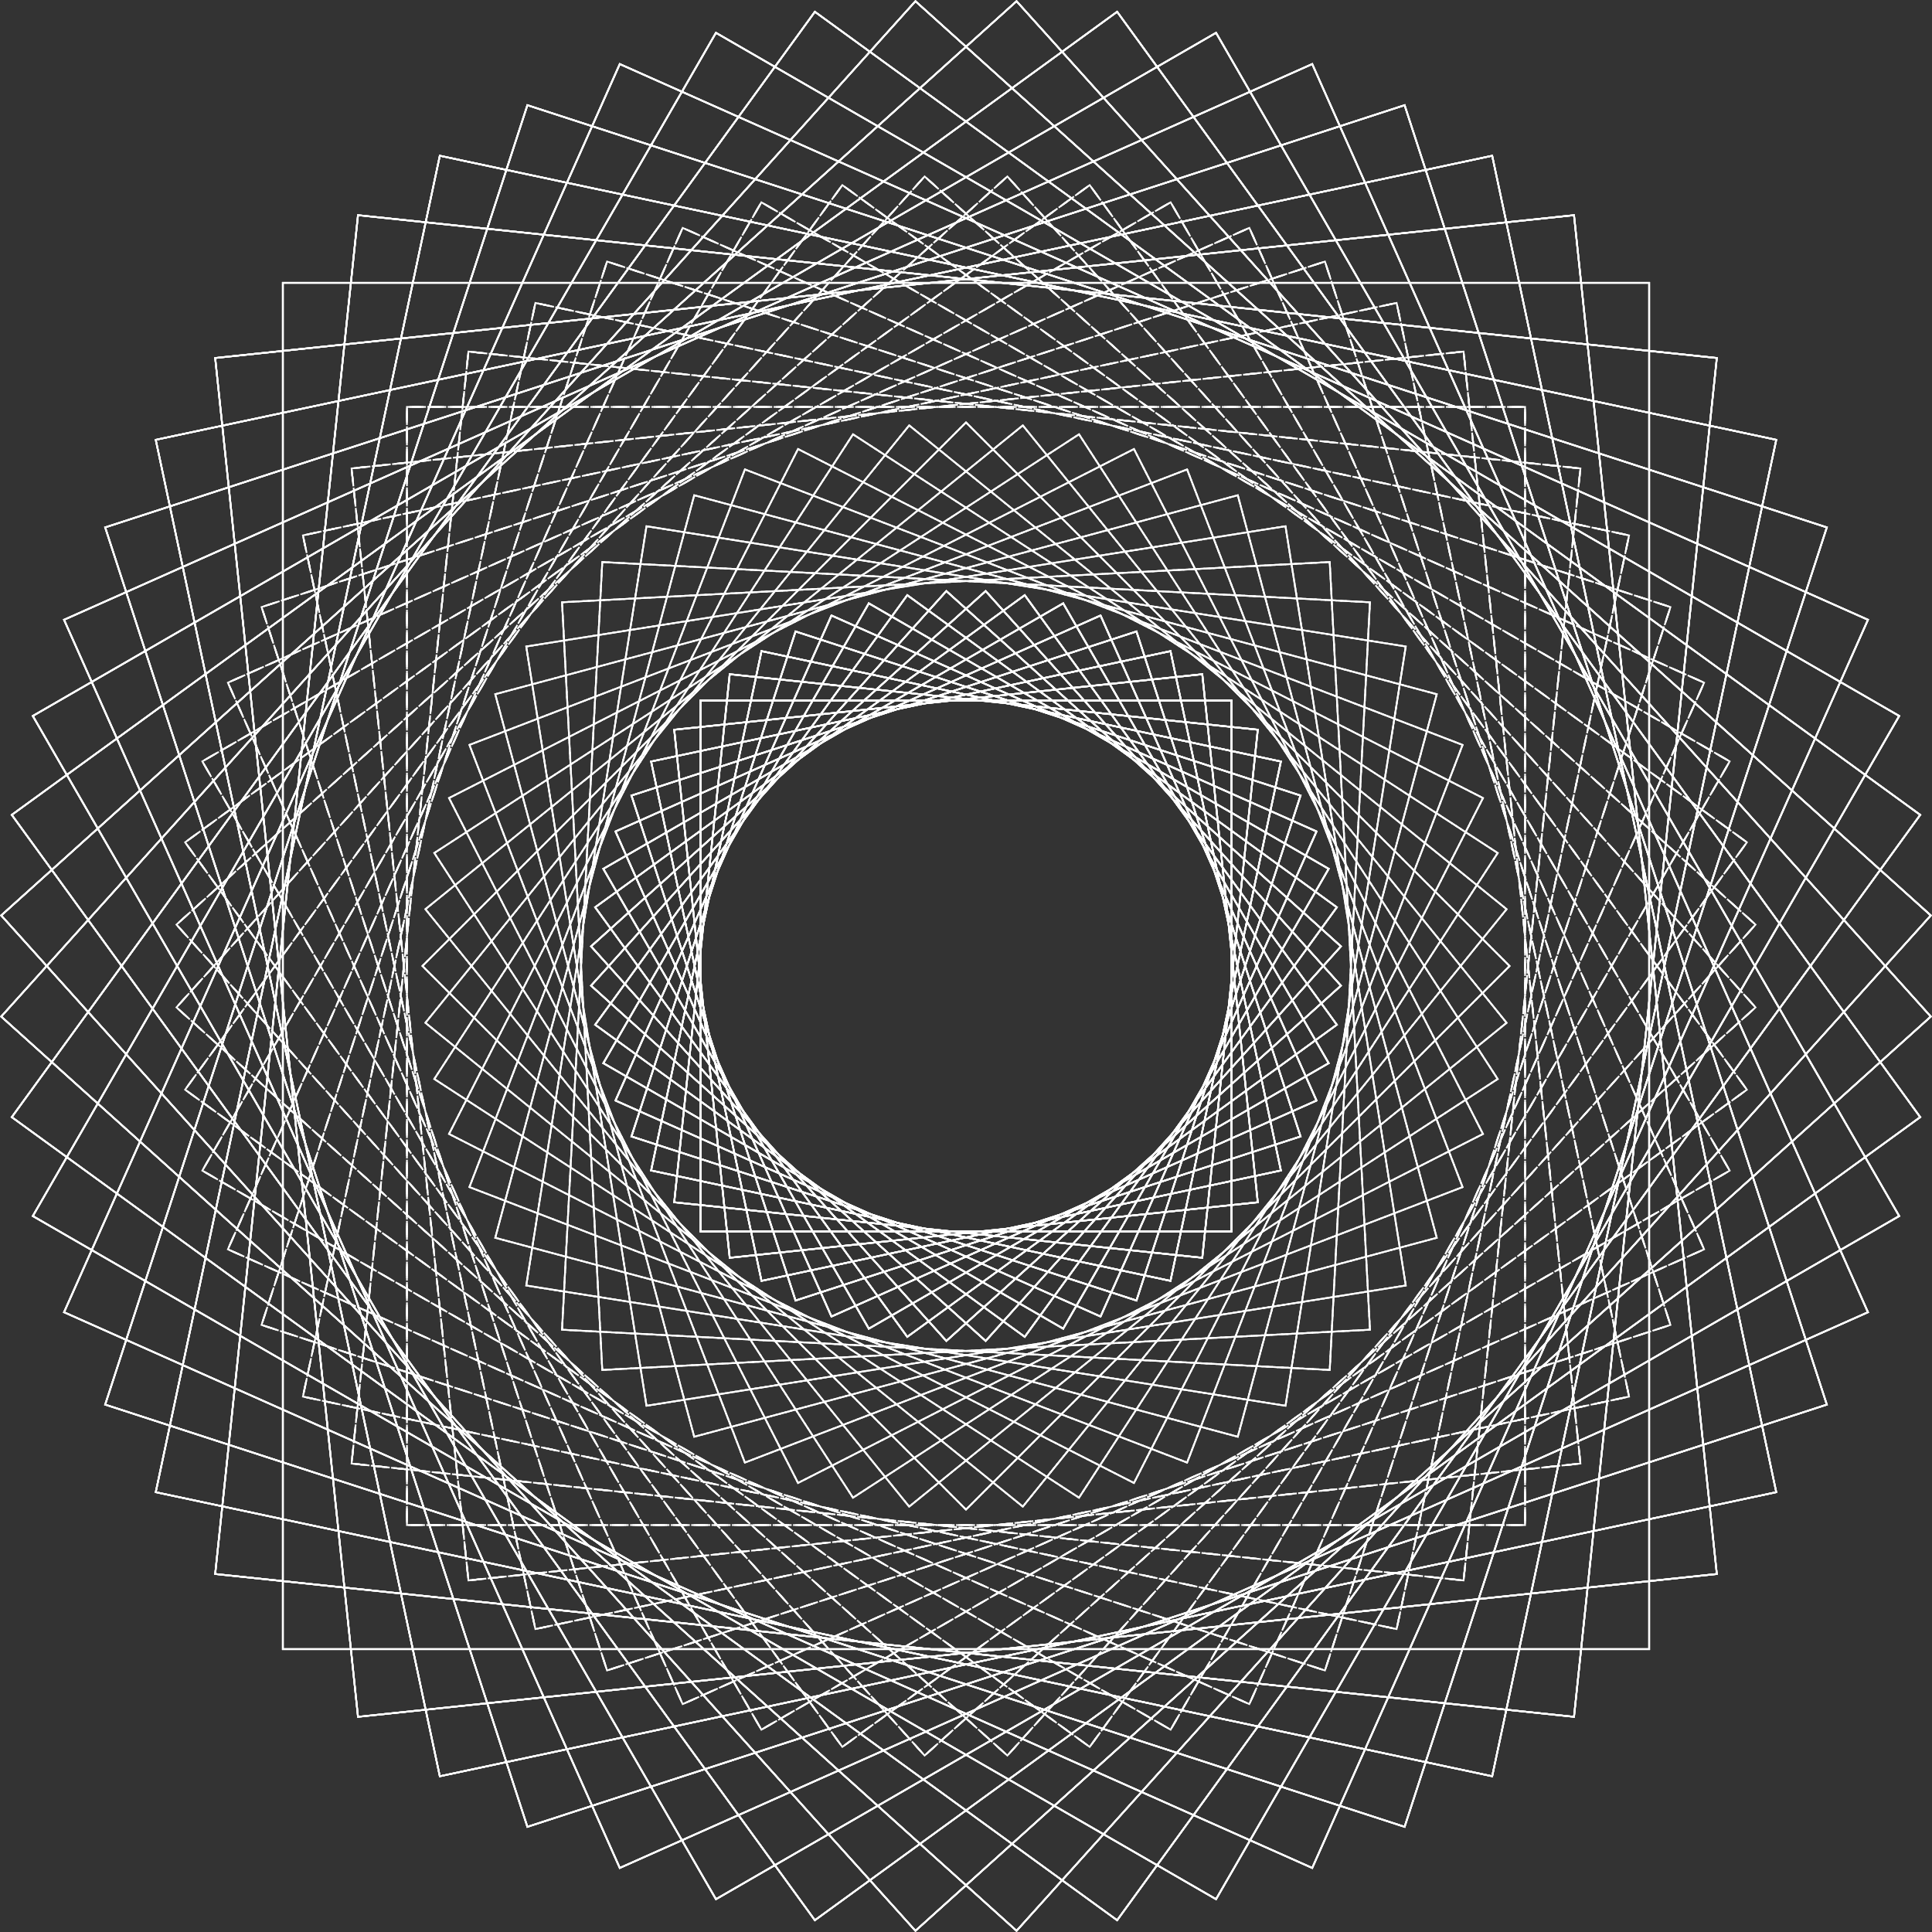 <svg width="1138" height="1138" viewBox="0 0 1138 1138" fill="none" xmlns="http://www.w3.org/2000/svg">
<rect x="0" y="0" width="1138" height="1138" fill="#333333" stroke="none"/>
<rect x="1046.26" y="259.061" width="804.789" height="804.789" transform="rotate(102 1046.26 259.061)" stroke="white"/>
<rect x="754.473" y="448.55" width="312.759" height="312.759" transform="rotate(102 754.473 448.55)" stroke="white"/>
<rect x="959.571" y="315.358" width="658.606" height="658.606" transform="rotate(102 959.571 315.358)" stroke="white" stroke-dasharray="7 5"/>
<rect x="882.184" y="635.569" width="452.806" height="452.806" transform="rotate(147 882.184 635.569)" stroke="white" stroke-dasharray="7 5"/>
<rect x="1076.04" y="310.647" width="804.789" height="804.789" transform="rotate(108 1076.04 310.647)" stroke="white"/>
<rect x="766.047" y="468.598" width="312.759" height="312.759" transform="rotate(108 766.047 468.598)" stroke="white"/>
<rect x="983.944" y="357.575" width="658.606" height="658.606" transform="rotate(108 983.944 357.575)" stroke="white" stroke-dasharray="7 5"/>
<rect x="873.509" y="667.942" width="452.806" height="452.806" transform="rotate(153 873.509 667.942)" stroke="white" stroke-dasharray="7 5"/>
<rect x="1100.27" y="365.063" width="804.789" height="804.789" transform="rotate(114 1100.27 365.063)" stroke="white"/>
<rect x="775.462" y="489.746" width="312.759" height="312.759" transform="rotate(114 775.462 489.746)" stroke="white"/>
<rect x="1003.77" y="402.106" width="658.606" height="658.606" transform="rotate(114 1003.77 402.106)" stroke="white" stroke-dasharray="7 5"/>
<rect x="861.499" y="699.23" width="452.806" height="452.806" transform="rotate(159 861.499 699.23)" stroke="white" stroke-dasharray="7 5"/>
<rect x="1118.68" y="421.713" width="804.789" height="804.789" transform="rotate(120 1118.68 421.713)" stroke="white"/>
<rect x="782.615" y="511.761" width="312.759" height="312.759" transform="rotate(120 782.615 511.761)" stroke="white"/>
<rect x="1018.83" y="448.467" width="658.606" height="658.606" transform="rotate(120 1018.83 448.467)" stroke="white" stroke-dasharray="7 5"/>
<rect x="846.283" y="729.092" width="452.806" height="452.806" transform="rotate(165 846.283 729.092)" stroke="white" stroke-dasharray="7 5"/>
<rect x="1131.06" y="479.977" width="804.789" height="804.789" transform="rotate(126 1131.06 479.977)" stroke="white"/>
<rect x="787.429" y="534.404" width="312.759" height="312.759" transform="rotate(126 787.429 534.404)" stroke="white"/>
<rect x="1028.97" y="496.148" width="658.606" height="658.606" transform="rotate(126 1028.97 496.148)" stroke="white" stroke-dasharray="7 5"/>
<rect x="828.031" y="757.198" width="452.806" height="452.806" transform="rotate(171 828.031 757.198)" stroke="white" stroke-dasharray="7 5"/>
<rect x="1137.29" y="539.217" width="804.789" height="804.789" transform="rotate(132 1137.29 539.217)" stroke="white"/>
<rect x="789.849" y="557.425" width="312.759" height="312.759" transform="rotate(132 789.849 557.425)" stroke="white"/>
<rect x="1034.06" y="544.627" width="658.606" height="658.606" transform="rotate(132 1034.06 544.627)" stroke="white" stroke-dasharray="7 5"/>
<rect x="806.94" y="783.243" width="452.806" height="452.806" transform="rotate(177 806.94 783.243)" stroke="white" stroke-dasharray="7 5"/>
<rect x="1137.29" y="598.782" width="804.789" height="804.789" transform="rotate(138 1137.29 598.782)" stroke="white"/>
<rect x="789.849" y="580.573" width="312.759" height="312.759" transform="rotate(138 789.849 580.573)" stroke="white"/>
<rect x="1034.06" y="593.372" width="658.606" height="658.606" transform="rotate(138 1034.06 593.372)" stroke="white" stroke-dasharray="7 5"/>
<rect x="783.242" y="806.941" width="452.806" height="452.806" transform="rotate(-177 783.242 806.941)" stroke="white" stroke-dasharray="7 5"/>
<rect x="1131.06" y="658.022" width="804.789" height="804.789" transform="rotate(144 1131.06 658.022)" stroke="white"/>
<rect x="787.429" y="603.596" width="312.759" height="312.759" transform="rotate(144 787.429 603.596)" stroke="white"/>
<rect x="1028.97" y="641.852" width="658.606" height="658.606" transform="rotate(144 1028.97 641.852)" stroke="white" stroke-dasharray="7 5"/>
<rect x="757.196" y="828.033" width="452.806" height="452.806" transform="rotate(-171 757.196 828.033)" stroke="white" stroke-dasharray="7 5"/>
<rect x="1118.68" y="716.287" width="804.789" height="804.789" transform="rotate(150 1118.68 716.287)" stroke="white"/>
<rect x="782.617" y="626.239" width="312.759" height="312.759" transform="rotate(150 782.617 626.239)" stroke="white"/>
<rect x="1018.84" y="689.534" width="658.606" height="658.606" transform="rotate(150 1018.84 689.534)" stroke="white" stroke-dasharray="7 5"/>
<rect x="729.091" y="846.286" width="452.806" height="452.806" transform="rotate(-165 729.091 846.286)" stroke="white" stroke-dasharray="7 5"/>
<rect x="1100.27" y="772.937" width="804.789" height="804.789" transform="rotate(156 1100.27 772.937)" stroke="white"/>
<rect x="775.464" y="648.254" width="312.759" height="312.759" transform="rotate(156 775.464 648.254)" stroke="white"/>
<rect x="1003.77" y="735.894" width="658.606" height="658.606" transform="rotate(156 1003.77 735.894)" stroke="white" stroke-dasharray="7 5"/>
<rect x="699.229" y="861.501" width="452.806" height="452.806" transform="rotate(-159 699.229 861.501)" stroke="white" stroke-dasharray="7 5"/>
<rect x="1076.05" y="827.353" width="804.789" height="804.789" transform="rotate(162 1076.05 827.353)" stroke="white"/>
<rect x="766.049" y="669.401" width="312.759" height="312.759" transform="rotate(162 766.049 669.401)" stroke="white"/>
<rect x="983.945" y="780.425" width="658.606" height="658.606" transform="rotate(162 983.945 780.425)" stroke="white" stroke-dasharray="7 5"/>
<rect x="667.941" y="873.511" width="452.806" height="452.806" transform="rotate(-153 667.941 873.511)" stroke="white" stroke-dasharray="7 5"/>
<rect x="1046.26" y="878.939" width="804.789" height="804.789" transform="rotate(168 1046.26 878.939)" stroke="white"/>
<rect x="754.475" y="689.45" width="312.759" height="312.759" transform="rotate(168 754.475 689.45)" stroke="white"/>
<rect x="959.573" y="822.642" width="658.606" height="658.606" transform="rotate(168 959.573 822.642)" stroke="white" stroke-dasharray="7 5"/>
<rect x="635.57" y="882.186" width="452.806" height="452.806" transform="rotate(-147 635.57 882.186)" stroke="white" stroke-dasharray="7 5"/>
<rect x="1011.25" y="927.129" width="804.789" height="804.789" transform="rotate(174 1011.25 927.129)" stroke="white"/>
<rect x="740.869" y="708.177" width="312.759" height="312.759" transform="rotate(174 740.869 708.177)" stroke="white"/>
<rect x="930.921" y="862.078" width="658.606" height="658.606" transform="rotate(174 930.921 862.078)" stroke="white" stroke-dasharray="7 5"/>
<rect x="602.469" y="887.429" width="452.806" height="452.806" transform="rotate(-141 602.469 887.429)" stroke="white" stroke-dasharray="7 5"/>
<rect x="971.396" y="971.395" width="804.789" height="804.789" transform="rotate(-180 971.396 971.395)" stroke="white"/>
<rect x="725.38" y="725.38" width="312.759" height="312.759" transform="rotate(-180 725.38 725.38)" stroke="white"/>
<rect x="898.304" y="898.303" width="658.606" height="658.606" transform="rotate(-180 898.304 898.303)" stroke="white" stroke-dasharray="7 5"/>
<rect x="569.001" y="889.183" width="452.806" height="452.806" transform="rotate(-135 569.001 889.183)" stroke="white" stroke-dasharray="7 5"/>
<rect x="927.129" y="1011.25" width="804.789" height="804.789" transform="rotate(-174 927.129 1011.25)" stroke="white"/>
<rect x="708.177" y="740.868" width="312.759" height="312.759" transform="rotate(-174 708.177 740.868)" stroke="white"/>
<rect x="862.078" y="930.92" width="658.606" height="658.606" transform="rotate(-174 862.078 930.92)" stroke="white" stroke-dasharray="7 5"/>
<rect x="535.532" y="887.427" width="452.806" height="452.806" transform="rotate(-129 535.532 887.427)" stroke="white" stroke-dasharray="7 5"/>
<rect x="878.94" y="1046.26" width="804.789" height="804.789" transform="rotate(-168 878.94 1046.26)" stroke="white"/>
<rect x="689.45" y="754.474" width="312.759" height="312.759" transform="rotate(-168 689.45 754.474)" stroke="white"/>
<rect x="822.642" y="959.572" width="658.606" height="658.606" transform="rotate(-168 822.642 959.572)" stroke="white" stroke-dasharray="7 5"/>
<rect x="502.431" y="882.185" width="452.806" height="452.806" transform="rotate(-123 502.431 882.185)" stroke="white" stroke-dasharray="7 5"/>
<rect x="827.353" y="1076.05" width="804.789" height="804.789" transform="rotate(-162 827.353 1076.05)" stroke="white"/>
<rect x="669.402" y="766.049" width="312.759" height="312.759" transform="rotate(-162 669.402 766.049)" stroke="white"/>
<rect x="780.426" y="983.945" width="658.606" height="658.606" transform="rotate(-162 780.426 983.945)" stroke="white" stroke-dasharray="7 5"/>
<rect x="470.059" y="873.511" width="452.806" height="452.806" transform="rotate(-117 470.059 873.511)" stroke="white" stroke-dasharray="7 5"/>
<rect x="772.937" y="1100.27" width="804.789" height="804.789" transform="rotate(-156 772.937 1100.27)" stroke="white"/>
<rect x="648.254" y="775.463" width="312.759" height="312.759" transform="rotate(-156 648.254 775.463)" stroke="white"/>
<rect x="735.894" y="1003.77" width="658.606" height="658.606" transform="rotate(-156 735.894 1003.77)" stroke="white" stroke-dasharray="7 5"/>
<rect x="438.77" y="861.5" width="452.806" height="452.806" transform="rotate(-111 438.77 861.5)" stroke="white" stroke-dasharray="7 5"/>
<rect x="716.286" y="1118.68" width="804.789" height="804.789" transform="rotate(-150 716.286 1118.68)" stroke="white"/>
<rect x="626.238" y="782.618" width="312.759" height="312.759" transform="rotate(-150 626.238 782.618)" stroke="white"/>
<rect x="689.532" y="1018.84" width="658.606" height="658.606" transform="rotate(-150 689.532 1018.84)" stroke="white" stroke-dasharray="7 5"/>
<rect x="408.908" y="846.286" width="452.806" height="452.806" transform="rotate(-105 408.908 846.286)" stroke="white" stroke-dasharray="7 5"/>
<rect x="658.021" y="1131.07" width="804.789" height="804.789" transform="rotate(-144 658.021 1131.07)" stroke="white"/>
<rect x="603.594" y="787.43" width="312.759" height="312.759" transform="rotate(-144 603.594 787.43)" stroke="white"/>
<rect x="641.851" y="1028.97" width="658.606" height="658.606" transform="rotate(-144 641.851 1028.97)" stroke="white" stroke-dasharray="7 5"/>
<rect x="380.8" y="828.032" width="452.806" height="452.806" transform="rotate(-99 380.8 828.032)" stroke="white" stroke-dasharray="7 5"/>
<rect x="598.782" y="1137.29" width="804.789" height="804.789" transform="rotate(-138 598.782 1137.29)" stroke="white"/>
<rect x="580.573" y="789.851" width="312.759" height="312.759" transform="rotate(-138 580.573 789.851)" stroke="white"/>
<rect x="593.372" y="1034.07" width="658.606" height="658.606" transform="rotate(-138 593.372 1034.07)" stroke="white" stroke-dasharray="7 5"/>
<rect x="354.755" y="806.942" width="452.806" height="452.806" transform="rotate(-93 354.755 806.942)" stroke="white" stroke-dasharray="7 5"/>
<rect x="539.216" y="1137.29" width="804.789" height="804.789" transform="rotate(-132 539.216 1137.29)" stroke="white"/>
<rect x="557.424" y="789.851" width="312.759" height="312.759" transform="rotate(-132 557.424 789.851)" stroke="white"/>
<rect x="544.626" y="1034.07" width="658.606" height="658.606" transform="rotate(-132 544.626 1034.07)" stroke="white" stroke-dasharray="7 5"/>
<rect x="331.057" y="783.244" width="452.806" height="452.806" transform="rotate(-87 331.057 783.244)" stroke="white" stroke-dasharray="7 5"/>
<rect x="479.976" y="1131.07" width="804.789" height="804.789" transform="rotate(-126 479.976 1131.07)" stroke="white"/>
<rect x="534.403" y="787.431" width="312.759" height="312.759" transform="rotate(-126 534.403 787.431)" stroke="white"/>
<rect x="496.147" y="1028.97" width="658.606" height="658.606" transform="rotate(-126 496.147 1028.97)" stroke="white" stroke-dasharray="7 5"/>
<rect x="309.966" y="757.199" width="452.806" height="452.806" transform="rotate(-81 309.966 757.199)" stroke="white" stroke-dasharray="7 5"/>
<rect x="421.712" y="1118.68" width="804.789" height="804.789" transform="rotate(-120 421.712 1118.68)" stroke="white"/>
<rect x="511.76" y="782.618" width="312.759" height="312.759" transform="rotate(-120 511.76 782.618)" stroke="white"/>
<rect x="448.466" y="1018.84" width="658.606" height="658.606" transform="rotate(-120 448.466 1018.84)" stroke="white" stroke-dasharray="7 5"/>
<rect x="291.713" y="729.092" width="452.806" height="452.806" transform="rotate(-75 291.713 729.092)" stroke="white" stroke-dasharray="7 5"/>
<rect x="365.062" y="1100.27" width="804.789" height="804.789" transform="rotate(-114 365.062 1100.27)" stroke="white"/>
<rect x="489.744" y="775.465" width="312.759" height="312.759" transform="rotate(-114 489.744 775.465)" stroke="white"/>
<rect x="402.105" y="1003.77" width="658.606" height="658.606" transform="rotate(-114 402.105 1003.77)" stroke="white" stroke-dasharray="7 5"/>
<rect x="276.498" y="699.231" width="452.806" height="452.806" transform="rotate(-69 276.498 699.231)" stroke="white" stroke-dasharray="7 5"/>
<rect x="310.645" y="1076.05" width="804.789" height="804.789" transform="rotate(-108 310.645 1076.05)" stroke="white"/>
<rect x="468.596" y="766.05" width="312.759" height="312.759" transform="rotate(-108 468.596 766.05)" stroke="white"/>
<rect x="357.572" y="983.947" width="658.606" height="658.606" transform="rotate(-108 357.572 983.947)" stroke="white" stroke-dasharray="7 5"/>
<rect x="264.486" y="667.942" width="452.806" height="452.806" transform="rotate(-63 264.486 667.942)" stroke="white" stroke-dasharray="7 5"/>
<rect x="259.059" y="1046.26" width="804.789" height="804.789" transform="rotate(-102 259.059 1046.26)" stroke="white"/>
<rect x="448.549" y="754.476" width="312.759" height="312.759" transform="rotate(-102 448.549 754.476)" stroke="white"/>
<rect x="315.357" y="959.574" width="658.606" height="658.606" transform="rotate(-102 315.357 959.574)" stroke="white" stroke-dasharray="7 5"/>
<rect x="255.813" y="635.571" width="452.806" height="452.806" transform="rotate(-57 255.813 635.571)" stroke="white" stroke-dasharray="7 5"/>
<rect x="210.87" y="1011.25" width="804.789" height="804.789" transform="rotate(-96 210.87 1011.25)" stroke="white"/>
<rect x="429.822" y="740.87" width="312.759" height="312.759" transform="rotate(-96 429.822 740.87)" stroke="white"/>
<rect x="275.921" y="930.922" width="658.606" height="658.606" transform="rotate(-96 275.921 930.922)" stroke="white" stroke-dasharray="7 5"/>
<rect x="250.57" y="602.469" width="452.806" height="452.806" transform="rotate(-51 250.57 602.469)" stroke="white" stroke-dasharray="7 5"/>
<rect x="166.604" y="971.395" width="804.789" height="804.789" transform="rotate(-90 166.604 971.395)" stroke="white"/>
<rect x="412.62" y="725.379" width="312.759" height="312.759" transform="rotate(-90 412.62 725.379)" stroke="white"/>
<rect x="239.696" y="898.303" width="658.606" height="658.606" transform="rotate(-90 239.696 898.303)" stroke="white" stroke-dasharray="7 5"/>
<rect x="248.816" y="569" width="452.806" height="452.806" transform="rotate(-45 248.816 569)" stroke="white" stroke-dasharray="7 5"/>
<rect x="126.746" y="927.128" width="804.789" height="804.789" transform="rotate(-84 126.746 927.128)" stroke="white"/>
<rect x="397.129" y="708.176" width="312.759" height="312.759" transform="rotate(-84 397.129 708.176)" stroke="white"/>
<rect x="207.078" y="862.077" width="658.606" height="658.606" transform="rotate(-84 207.078 862.077)" stroke="white" stroke-dasharray="7 5"/>
<rect x="250.57" y="535.531" width="452.806" height="452.806" transform="rotate(-39 250.57 535.531)" stroke="white" stroke-dasharray="7 5"/>
<rect x="91.735" y="878.939" width="804.789" height="804.789" transform="rotate(-78 91.735 878.939)" stroke="white"/>
<rect x="383.524" y="689.45" width="312.759" height="312.759" transform="rotate(-78 383.524 689.45)" stroke="white"/>
<rect x="178.426" y="822.642" width="658.606" height="658.606" transform="rotate(-78 178.426 822.642)" stroke="white" stroke-dasharray="7 5"/>
<rect x="255.813" y="502.431" width="452.806" height="452.806" transform="rotate(-33 255.813 502.431)" stroke="white" stroke-dasharray="7 5"/>
<rect x="61.953" y="827.354" width="804.789" height="804.789" transform="rotate(-72 61.953 827.354)" stroke="white"/>
<rect x="371.95" y="669.402" width="312.759" height="312.759" transform="rotate(-72 371.95 669.402)" stroke="white"/>
<rect x="154.053" y="780.426" width="658.606" height="658.606" transform="rotate(-72 154.053 780.426)" stroke="white" stroke-dasharray="7 5"/>
<rect x="264.488" y="470.059" width="452.806" height="452.806" transform="rotate(-27 264.488 470.059)" stroke="white" stroke-dasharray="7 5"/>
<rect x="37.725" y="772.938" width="804.789" height="804.789" transform="rotate(-66 37.725 772.938)" stroke="white"/>
<rect x="362.535" y="648.254" width="312.759" height="312.759" transform="rotate(-66 362.535 648.254)" stroke="white"/>
<rect x="134.227" y="735.894" width="658.606" height="658.606" transform="rotate(-66 134.227 735.894)" stroke="white" stroke-dasharray="7 5"/>
<rect x="276.499" y="438.77" width="452.806" height="452.806" transform="rotate(-21 276.499 438.77)" stroke="white" stroke-dasharray="7 5"/>
<rect x="19.319" y="716.287" width="804.789" height="804.789" transform="rotate(-60 19.319 716.287)" stroke="white"/>
<rect x="355.382" y="626.239" width="312.759" height="312.759" transform="rotate(-60 355.382 626.239)" stroke="white"/>
<rect x="119.163" y="689.534" width="658.606" height="658.606" transform="rotate(-60 119.163 689.534)" stroke="white" stroke-dasharray="7 5"/>
<rect x="291.714" y="408.909" width="452.806" height="452.806" transform="rotate(-15 291.714 408.909)" stroke="white" stroke-dasharray="7 5"/>
<rect x="6.935" y="658.022" width="804.789" height="804.789" transform="rotate(-54 6.935 658.022)" stroke="white"/>
<rect x="350.57" y="603.596" width="312.759" height="312.759" transform="rotate(-54 350.57 603.596)" stroke="white"/>
<rect x="109.029" y="641.852" width="658.606" height="658.606" transform="rotate(-54 109.029 641.852)" stroke="white" stroke-dasharray="7 5"/>
<rect x="309.968" y="380.801" width="452.806" height="452.806" transform="rotate(-9 309.968 380.801)" stroke="white" stroke-dasharray="7 5"/>
<rect x="0.709" y="598.783" width="804.789" height="804.789" transform="rotate(-48 0.709 598.783)" stroke="white"/>
<rect x="348.15" y="580.574" width="312.759" height="312.759" transform="rotate(-48 348.15 580.574)" stroke="white"/>
<rect x="103.934" y="593.373" width="658.606" height="658.606" transform="rotate(-48 103.934 593.373)" stroke="white" stroke-dasharray="7 5"/>
<rect x="331.059" y="354.756" width="452.806" height="452.806" transform="rotate(-3 331.059 354.756)" stroke="white" stroke-dasharray="7 5"/>
<rect x="0.709" y="539.217" width="804.789" height="804.789" transform="rotate(-42 0.709 539.217)" stroke="white"/>
<rect x="348.15" y="557.425" width="312.759" height="312.759" transform="rotate(-42 348.15 557.425)" stroke="white"/>
<rect x="103.934" y="544.627" width="658.606" height="658.606" transform="rotate(-42 103.934 544.627)" stroke="white" stroke-dasharray="7 5"/>
<rect x="354.757" y="331.058" width="452.806" height="452.806" transform="rotate(3 354.757 331.058)" stroke="white" stroke-dasharray="7 5"/>
<rect x="6.935" y="479.977" width="804.789" height="804.789" transform="rotate(-36 6.935 479.977)" stroke="white"/>
<rect x="350.57" y="534.403" width="312.759" height="312.759" transform="rotate(-36 350.57 534.403)" stroke="white"/>
<rect x="109.029" y="496.147" width="658.606" height="658.606" transform="rotate(-36 109.029 496.147)" stroke="white" stroke-dasharray="7 5"/>
<rect x="380.802" y="309.966" width="452.806" height="452.806" transform="rotate(9 380.802 309.966)" stroke="white" stroke-dasharray="7 5"/>
<rect x="19.319" y="421.712" width="804.789" height="804.789" transform="rotate(-30 19.319 421.712)" stroke="white"/>
<rect x="355.382" y="511.76" width="312.759" height="312.759" transform="rotate(-30 355.382 511.76)" stroke="white"/>
<rect x="119.163" y="448.465" width="658.606" height="658.606" transform="rotate(-30 119.163 448.465)" stroke="white" stroke-dasharray="7 5"/>
<rect x="408.908" y="291.712" width="452.806" height="452.806" transform="rotate(15 408.908 291.712)" stroke="white" stroke-dasharray="7 5"/>
<rect x="37.726" y="365.061" width="804.789" height="804.789" transform="rotate(-24 37.726 365.061)" stroke="white"/>
<rect x="362.536" y="489.744" width="312.759" height="312.759" transform="rotate(-24 362.536 489.744)" stroke="white"/>
<rect x="134.228" y="402.104" width="658.606" height="658.606" transform="rotate(-24 134.228 402.104)" stroke="white" stroke-dasharray="7 5"/>
<rect x="438.771" y="276.497" width="452.806" height="452.806" transform="rotate(21 438.771 276.497)" stroke="white" stroke-dasharray="7 5"/>
<rect x="61.955" y="310.645" width="804.789" height="804.789" transform="rotate(-18 61.955 310.645)" stroke="white"/>
<rect x="371.952" y="468.597" width="312.759" height="312.759" transform="rotate(-18 371.952 468.597)" stroke="white"/>
<rect x="154.055" y="357.573" width="658.606" height="658.606" transform="rotate(-18 154.055 357.573)" stroke="white" stroke-dasharray="7 5"/>
<rect x="470.06" y="264.487" width="452.806" height="452.806" transform="rotate(27 470.06 264.487)" stroke="white" stroke-dasharray="7 5"/>
<rect x="91.738" y="259.06" width="804.789" height="804.789" transform="rotate(-12 91.738 259.06)" stroke="white"/>
<rect x="383.527" y="448.549" width="312.759" height="312.759" transform="rotate(-12 383.527 448.549)" stroke="white"/>
<rect x="178.428" y="315.357" width="658.606" height="658.606" transform="rotate(-12 178.428 315.357)" stroke="white" stroke-dasharray="7 5"/>
<rect x="502.432" y="255.813" width="452.806" height="452.806" transform="rotate(33 502.432 255.813)" stroke="white" stroke-dasharray="7 5"/>
<rect x="126.75" y="210.87" width="804.789" height="804.789" transform="rotate(-6 126.75 210.87)" stroke="white"/>
<rect x="397.133" y="429.822" width="312.759" height="312.759" transform="rotate(-6 397.133 429.822)" stroke="white"/>
<rect x="207.081" y="275.921" width="658.606" height="658.606" transform="rotate(-6 207.081 275.921)" stroke="white" stroke-dasharray="7 5"/>
<rect x="535.534" y="250.57" width="452.806" height="452.806" transform="rotate(39 535.534 250.57)" stroke="white" stroke-dasharray="7 5"/>
<rect x="166.608" y="166.603" width="804.789" height="804.789" stroke="white"/>
<rect x="412.623" y="412.618" width="312.759" height="312.759" stroke="white"/>
<rect x="239.699" y="239.694" width="658.606" height="658.606" stroke="white" stroke-dasharray="7 5"/>
<rect x="569.002" y="248.815" width="452.806" height="452.806" transform="rotate(45 569.002 248.815)" stroke="white" stroke-dasharray="7 5"/>
<rect x="210.874" y="126.746" width="804.789" height="804.789" transform="rotate(6 210.874 126.746)" stroke="white"/>
<rect x="429.826" y="397.129" width="312.759" height="312.759" transform="rotate(6 429.826 397.129)" stroke="white"/>
<rect x="275.925" y="207.077" width="658.606" height="658.606" transform="rotate(6 275.925 207.077)" stroke="white" stroke-dasharray="7 5"/>
<rect x="602.471" y="250.569" width="452.806" height="452.806" transform="rotate(51 602.471 250.569)" stroke="white" stroke-dasharray="7 5"/>
<rect x="259.064" y="91.734" width="804.789" height="804.789" transform="rotate(12 259.064 91.734)" stroke="white"/>
<rect x="448.553" y="383.523" width="312.759" height="312.759" transform="rotate(12 448.553 383.523)" stroke="white"/>
<rect x="315.361" y="178.425" width="658.606" height="658.606" transform="rotate(12 315.361 178.425)" stroke="white" stroke-dasharray="7 5"/>
<rect x="635.572" y="255.813" width="452.806" height="452.806" transform="rotate(57 635.572 255.813)" stroke="white" stroke-dasharray="7 5"/>
<rect x="310.649" y="61.951" width="804.789" height="804.789" transform="rotate(18 310.649 61.951)" stroke="white"/>
<rect x="468.601" y="371.949" width="312.759" height="312.759" transform="rotate(18 468.601 371.949)" stroke="white"/>
<rect x="357.577" y="154.052" width="658.606" height="658.606" transform="rotate(18 357.577 154.052)" stroke="white" stroke-dasharray="7 5"/>
<rect x="667.944" y="264.487" width="452.806" height="452.806" transform="rotate(63 667.944 264.487)" stroke="white" stroke-dasharray="7 5"/>
<rect x="365.065" y="37.724" width="804.789" height="804.789" transform="rotate(24 365.065 37.724)" stroke="white"/>
<rect x="489.748" y="362.533" width="312.759" height="312.759" transform="rotate(24 489.748 362.533)" stroke="white"/>
<rect x="402.108" y="134.225" width="658.606" height="658.606" transform="rotate(24 402.108 134.225)" stroke="white" stroke-dasharray="7 5"/>
<rect x="699.232" y="276.497" width="452.806" height="452.806" transform="rotate(69 699.232 276.497)" stroke="white" stroke-dasharray="7 5"/>
<rect x="421.716" y="19.317" width="804.789" height="804.789" transform="rotate(30 421.716 19.317)" stroke="white"/>
<rect x="511.764" y="355.38" width="312.759" height="312.759" transform="rotate(30 511.764 355.38)" stroke="white"/>
<rect x="448.469" y="119.162" width="658.606" height="658.606" transform="rotate(30 448.469 119.162)" stroke="white" stroke-dasharray="7 5"/>
<rect x="729.094" y="291.712" width="452.806" height="452.806" transform="rotate(75 729.094 291.712)" stroke="white" stroke-dasharray="7 5"/>
<rect x="479.98" y="6.933" width="804.789" height="804.789" transform="rotate(36 479.98 6.933)" stroke="white"/>
<rect x="534.406" y="350.568" width="312.759" height="312.759" transform="rotate(36 534.406 350.568)" stroke="white"/>
<rect x="496.15" y="109.027" width="658.606" height="658.606" transform="rotate(36 496.15 109.027)" stroke="white" stroke-dasharray="7 5"/>
<rect x="757.201" y="309.965" width="452.806" height="452.806" transform="rotate(81 757.201 309.965)" stroke="white" stroke-dasharray="7 5"/>
<rect x="539.219" y="0.706" width="804.789" height="804.789" transform="rotate(42 539.219 0.706)" stroke="white"/>
<rect x="557.427" y="348.148" width="312.759" height="312.759" transform="rotate(42 557.427 348.148)" stroke="white"/>
<rect x="544.629" y="103.932" width="658.606" height="658.606" transform="rotate(42 544.629 103.932)" stroke="white" stroke-dasharray="7 5"/>
<rect x="783.246" y="331.056" width="452.806" height="452.806" transform="rotate(87 783.246 331.056)" stroke="white" stroke-dasharray="7 5"/>
<rect x="598.784" y="0.706" width="804.789" height="804.789" transform="rotate(48 598.784 0.706)" stroke="white"/>
<rect x="580.576" y="348.148" width="312.759" height="312.759" transform="rotate(48 580.576 348.148)" stroke="white"/>
<rect x="593.374" y="103.932" width="658.606" height="658.606" transform="rotate(48 593.374 103.932)" stroke="white" stroke-dasharray="7 5"/>
<rect x="806.943" y="354.754" width="452.806" height="452.806" transform="rotate(93 806.943 354.754)" stroke="white" stroke-dasharray="7 5"/>
<rect x="658.024" y="6.933" width="804.789" height="804.789" transform="rotate(54 658.024 6.933)" stroke="white"/>
<rect x="603.598" y="350.568" width="312.759" height="312.759" transform="rotate(54 603.598 350.568)" stroke="white"/>
<rect x="641.854" y="109.027" width="658.606" height="658.606" transform="rotate(54 641.854 109.027)" stroke="white" stroke-dasharray="7 5"/>
<rect x="828.035" y="380.8" width="452.806" height="452.806" transform="rotate(99 828.035 380.8)" stroke="white" stroke-dasharray="7 5"/>
<rect x="716.289" y="19.317" width="804.789" height="804.789" transform="rotate(60 716.289 19.317)" stroke="white"/>
<rect x="626.241" y="355.38" width="312.759" height="312.759" transform="rotate(60 626.241 355.38)" stroke="white"/>
<rect x="689.536" y="119.162" width="658.606" height="658.606" transform="rotate(60 689.536 119.162)" stroke="white" stroke-dasharray="7 5"/>
<rect x="846.289" y="408.907" width="452.806" height="452.806" transform="rotate(105 846.289 408.907)" stroke="white" stroke-dasharray="7 5"/>
<rect x="772.939" y="37.724" width="804.789" height="804.789" transform="rotate(66 772.939 37.724)" stroke="white"/>
<rect x="648.256" y="362.533" width="312.759" height="312.759" transform="rotate(66 648.256 362.533)" stroke="white"/>
<rect x="735.896" y="134.225" width="658.606" height="658.606" transform="rotate(66 735.896 134.225)" stroke="white" stroke-dasharray="7 5"/>
<rect x="861.503" y="438.768" width="452.806" height="452.806" transform="rotate(111 861.503 438.768)" stroke="white" stroke-dasharray="7 5"/>
<rect x="827.355" y="61.951" width="804.789" height="804.789" transform="rotate(72 827.355 61.951)" stroke="white"/>
<rect x="669.404" y="371.948" width="312.759" height="312.759" transform="rotate(72 669.404 371.948)" stroke="white"/>
<rect x="780.428" y="154.052" width="658.606" height="658.606" transform="rotate(72 780.428 154.052)" stroke="white" stroke-dasharray="7 5"/>
<rect x="873.514" y="470.056" width="452.806" height="452.806" transform="rotate(117 873.514 470.056)" stroke="white" stroke-dasharray="7 5"/>
<rect x="878.941" y="91.734" width="804.789" height="804.789" transform="rotate(78 878.941 91.734)" stroke="white"/>
<rect x="689.452" y="383.523" width="312.759" height="312.759" transform="rotate(78 689.452 383.523)" stroke="white"/>
<rect x="822.644" y="178.425" width="658.606" height="658.606" transform="rotate(78 822.644 178.425)" stroke="white" stroke-dasharray="7 5"/>
<rect x="882.188" y="502.429" width="452.806" height="452.806" transform="rotate(123 882.188 502.429)" stroke="white" stroke-dasharray="7 5"/>
<rect x="927.131" y="126.746" width="804.789" height="804.789" transform="rotate(84 927.131 126.746)" stroke="white"/>
<rect x="708.18" y="397.129" width="312.759" height="312.759" transform="rotate(84 708.18 397.129)" stroke="white"/>
<rect x="862.08" y="207.077" width="658.606" height="658.606" transform="rotate(84 862.08 207.077)" stroke="white" stroke-dasharray="7 5"/>
<rect x="887.431" y="535.529" width="452.806" height="452.806" transform="rotate(129 887.431 535.529)" stroke="white" stroke-dasharray="7 5"/>
<rect x="971.398" y="166.603" width="804.789" height="804.789" transform="rotate(90 971.398 166.603)" stroke="white"/>
<rect x="725.383" y="412.618" width="312.759" height="312.759" transform="rotate(90 725.383 412.618)" stroke="white"/>
<rect x="898.307" y="239.695" width="658.606" height="658.606" transform="rotate(90 898.307 239.695)" stroke="white" stroke-dasharray="7 5"/>
<rect x="889.186" y="568.998" width="452.806" height="452.806" transform="rotate(135 889.186 568.998)" stroke="white" stroke-dasharray="7 5"/>
<rect x="1011.25" y="210.871" width="804.789" height="804.789" transform="rotate(96 1011.25 210.871)" stroke="white"/>
<rect x="740.867" y="429.823" width="312.759" height="312.759" transform="rotate(96 740.867 429.823)" stroke="white"/>
<rect x="930.919" y="275.922" width="658.606" height="658.606" transform="rotate(96 930.919 275.922)" stroke="white" stroke-dasharray="7 5"/>
<rect x="887.426" y="602.468" width="452.806" height="452.806" transform="rotate(141 887.426 602.468)" stroke="white" stroke-dasharray="7 5"/>
</svg>
